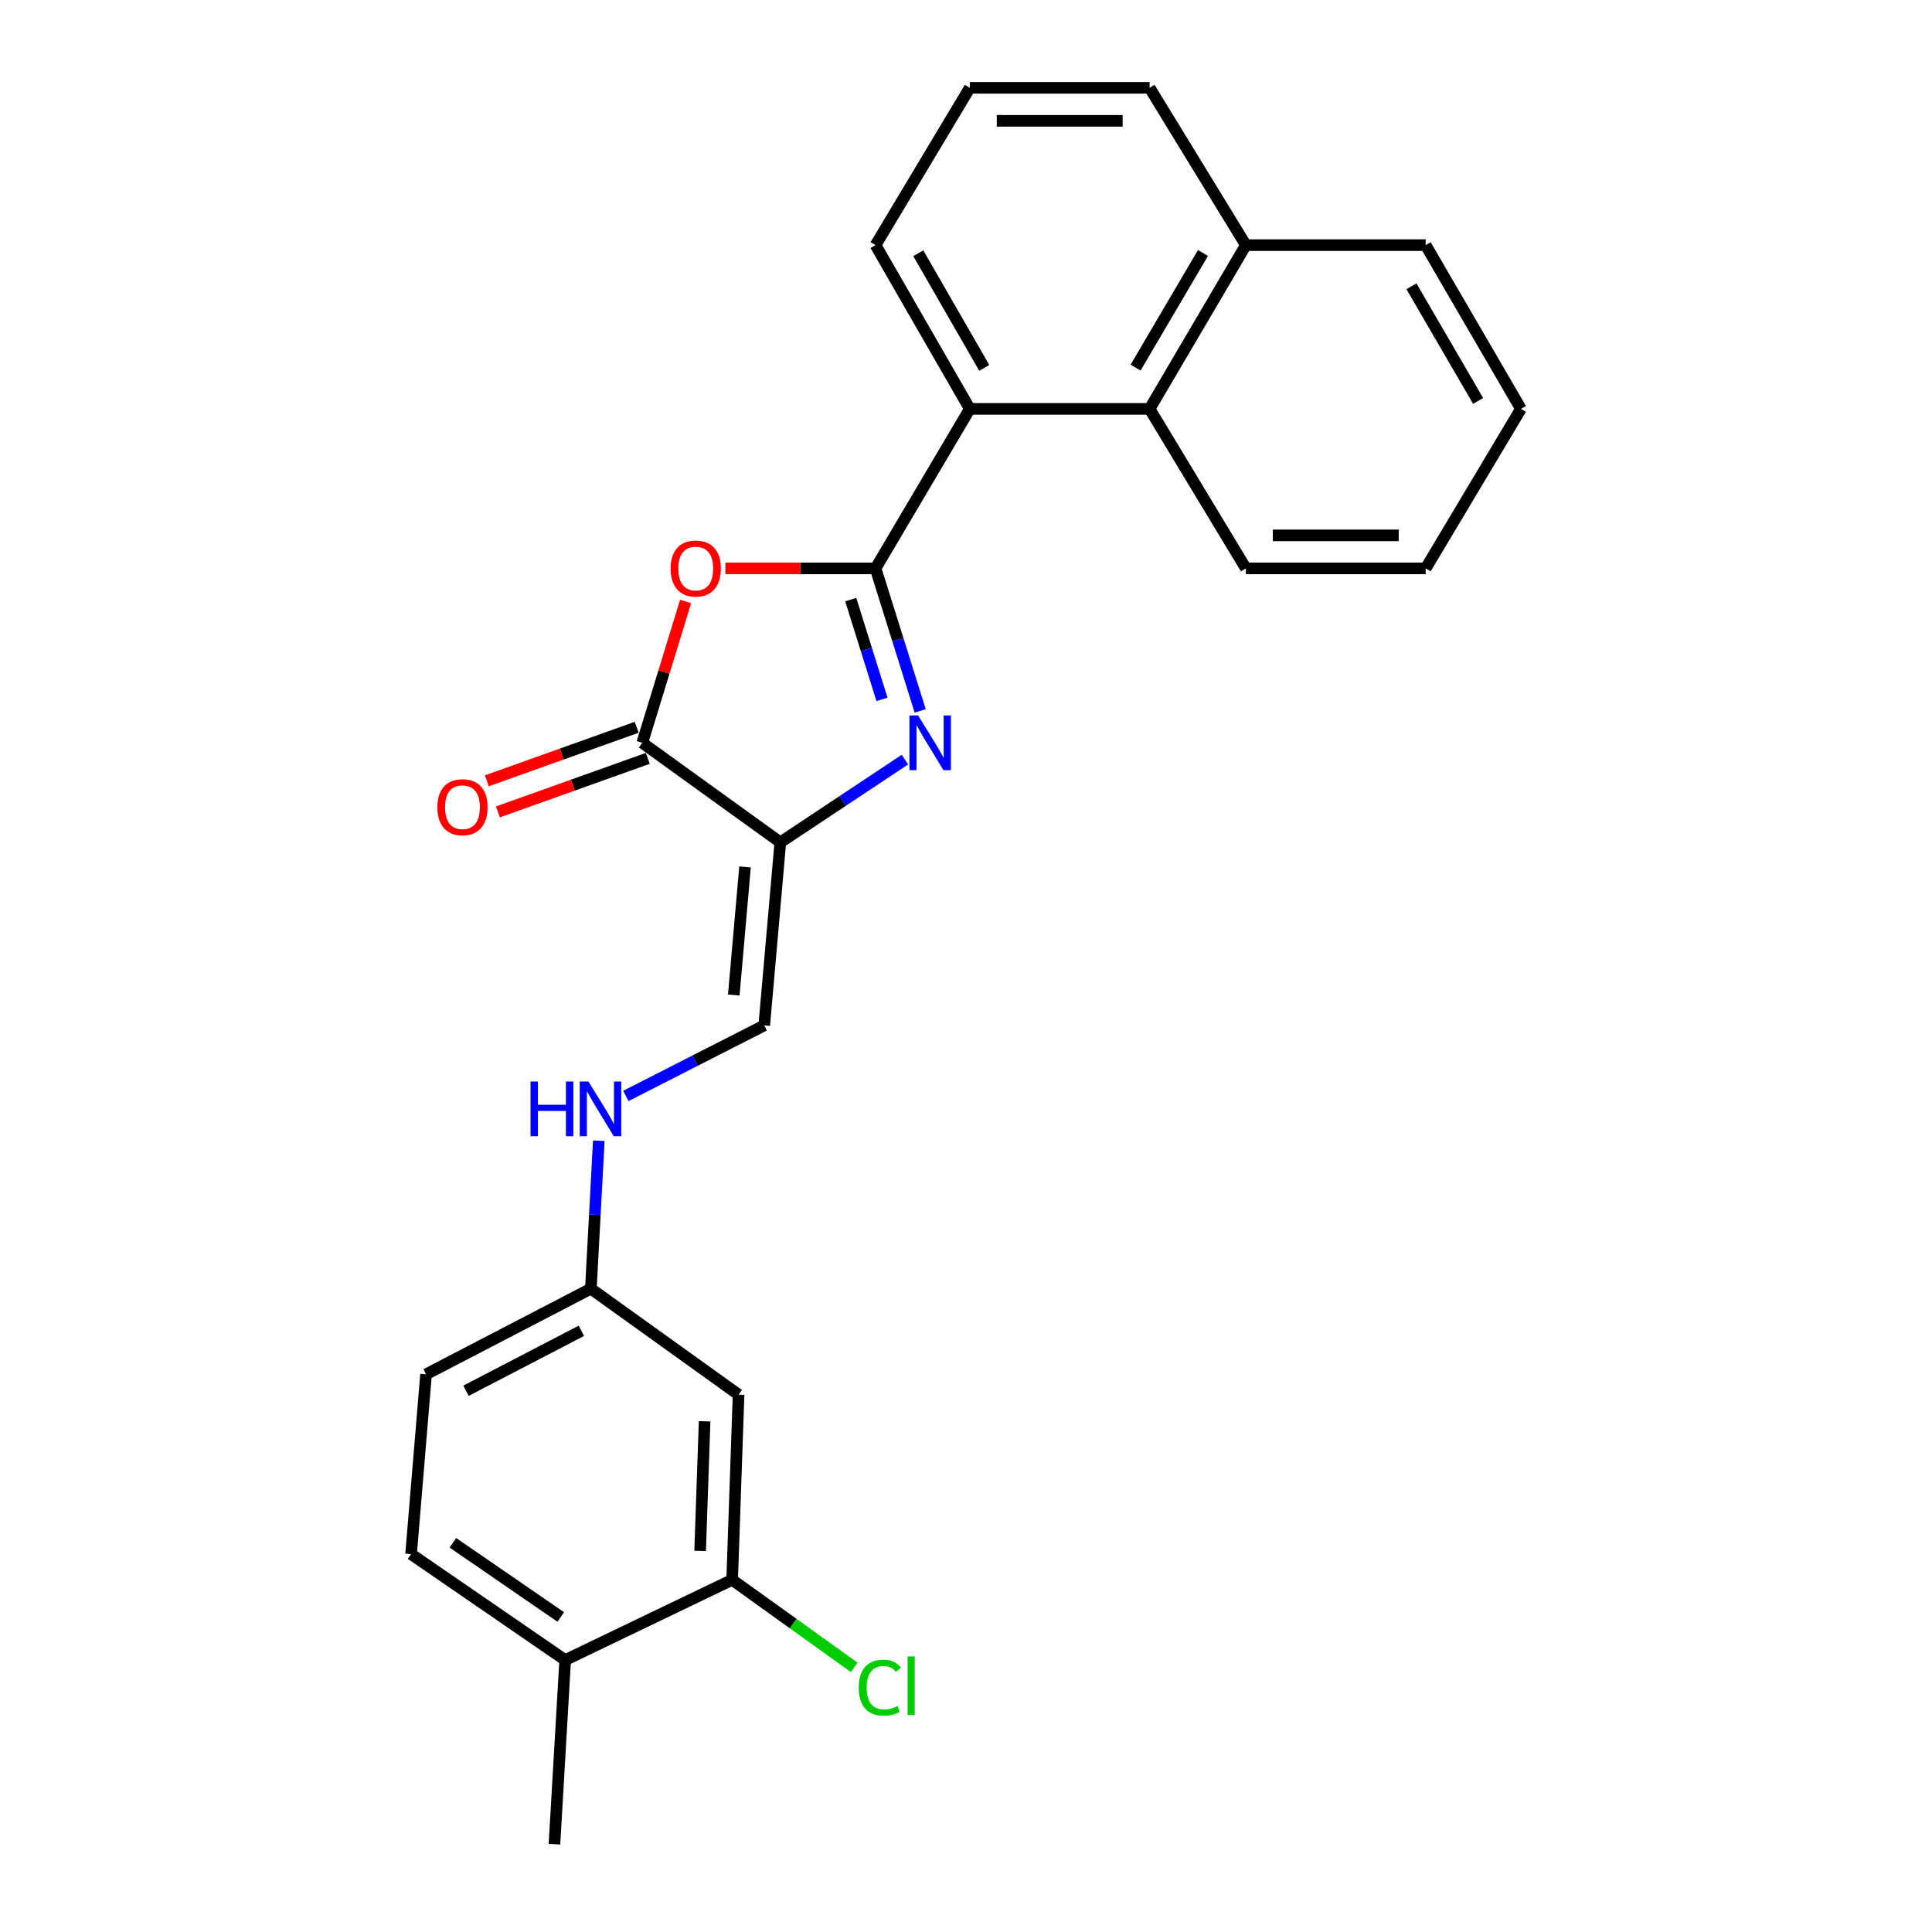 <?xml version='1.0' encoding='iso-8859-1'?>
<svg version='1.1' baseProfile='full'
              xmlns='http://www.w3.org/2000/svg'
                      xmlns:rdkit='http://www.rdkit.org/xml'
                      xmlns:xlink='http://www.w3.org/1999/xlink'
                  xml:space='preserve'
width='1000px' height='1000px' viewBox='0 0 1000 1000'>
<!-- END OF HEADER -->
<rect style='opacity:1.0;fill:#FFFFFF;stroke:none' width='1000' height='1000' x='0' y='0'> </rect>
<path class='bond-0' d='M 453.177,294.188 L 464.727,331.074' style='fill:none;fill-rule:evenodd;stroke:#000000;stroke-width:6px;stroke-linecap:butt;stroke-linejoin:miter;stroke-opacity:1' />
<path class='bond-0' d='M 464.727,331.074 L 476.278,367.959' style='fill:none;fill-rule:evenodd;stroke:#0000FF;stroke-width:6px;stroke-linecap:butt;stroke-linejoin:miter;stroke-opacity:1' />
<path class='bond-0' d='M 440.337,310.36 L 448.423,336.179' style='fill:none;fill-rule:evenodd;stroke:#000000;stroke-width:6px;stroke-linecap:butt;stroke-linejoin:miter;stroke-opacity:1' />
<path class='bond-0' d='M 448.423,336.179 L 456.508,361.999' style='fill:none;fill-rule:evenodd;stroke:#0000FF;stroke-width:6px;stroke-linecap:butt;stroke-linejoin:miter;stroke-opacity:1' />
<path class='bond-2' d='M 453.177,294.188 L 414.306,294.188' style='fill:none;fill-rule:evenodd;stroke:#000000;stroke-width:6px;stroke-linecap:butt;stroke-linejoin:miter;stroke-opacity:1' />
<path class='bond-2' d='M 414.306,294.188 L 375.436,294.188' style='fill:none;fill-rule:evenodd;stroke:#FF0000;stroke-width:6px;stroke-linecap:butt;stroke-linejoin:miter;stroke-opacity:1' />
<path class='bond-4' d='M 453.177,294.188 L 501.965,211.647' style='fill:none;fill-rule:evenodd;stroke:#000000;stroke-width:6px;stroke-linecap:butt;stroke-linejoin:miter;stroke-opacity:1' />
<path class='bond-1' d='M 468.385,393.165 L 436.14,414.586' style='fill:none;fill-rule:evenodd;stroke:#0000FF;stroke-width:6px;stroke-linecap:butt;stroke-linejoin:miter;stroke-opacity:1' />
<path class='bond-1' d='M 436.14,414.586 L 403.895,436.006' style='fill:none;fill-rule:evenodd;stroke:#000000;stroke-width:6px;stroke-linecap:butt;stroke-linejoin:miter;stroke-opacity:1' />
<path class='bond-5' d='M 403.895,436.006 L 395.571,530.735' style='fill:none;fill-rule:evenodd;stroke:#000000;stroke-width:6px;stroke-linecap:butt;stroke-linejoin:miter;stroke-opacity:1' />
<path class='bond-5' d='M 385.627,448.72 L 379.8,515.03' style='fill:none;fill-rule:evenodd;stroke:#000000;stroke-width:6px;stroke-linecap:butt;stroke-linejoin:miter;stroke-opacity:1' />
<path class='bond-25' d='M 403.895,436.006 L 332.431,384.484' style='fill:none;fill-rule:evenodd;stroke:#000000;stroke-width:6px;stroke-linecap:butt;stroke-linejoin:miter;stroke-opacity:1' />
<path class='bond-3' d='M 354.861,311.309 L 343.646,347.897' style='fill:none;fill-rule:evenodd;stroke:#FF0000;stroke-width:6px;stroke-linecap:butt;stroke-linejoin:miter;stroke-opacity:1' />
<path class='bond-3' d='M 343.646,347.897 L 332.431,384.484' style='fill:none;fill-rule:evenodd;stroke:#000000;stroke-width:6px;stroke-linecap:butt;stroke-linejoin:miter;stroke-opacity:1' />
<path class='bond-10' d='M 329.558,376.439 L 290.759,390.297' style='fill:none;fill-rule:evenodd;stroke:#000000;stroke-width:6px;stroke-linecap:butt;stroke-linejoin:miter;stroke-opacity:1' />
<path class='bond-10' d='M 290.759,390.297 L 251.961,404.154' style='fill:none;fill-rule:evenodd;stroke:#FF0000;stroke-width:6px;stroke-linecap:butt;stroke-linejoin:miter;stroke-opacity:1' />
<path class='bond-10' d='M 335.304,392.529 L 296.506,406.387' style='fill:none;fill-rule:evenodd;stroke:#000000;stroke-width:6px;stroke-linecap:butt;stroke-linejoin:miter;stroke-opacity:1' />
<path class='bond-10' d='M 296.506,406.387 L 257.707,420.244' style='fill:none;fill-rule:evenodd;stroke:#FF0000;stroke-width:6px;stroke-linecap:butt;stroke-linejoin:miter;stroke-opacity:1' />
<path class='bond-6' d='M 501.965,211.647 L 595.032,211.647' style='fill:none;fill-rule:evenodd;stroke:#000000;stroke-width:6px;stroke-linecap:butt;stroke-linejoin:miter;stroke-opacity:1' />
<path class='bond-17' d='M 501.965,211.647 L 453.177,126.885' style='fill:none;fill-rule:evenodd;stroke:#000000;stroke-width:6px;stroke-linecap:butt;stroke-linejoin:miter;stroke-opacity:1' />
<path class='bond-17' d='M 509.454,190.41 L 475.303,131.076' style='fill:none;fill-rule:evenodd;stroke:#000000;stroke-width:6px;stroke-linecap:butt;stroke-linejoin:miter;stroke-opacity:1' />
<path class='bond-9' d='M 395.571,530.735 L 359.754,548.998' style='fill:none;fill-rule:evenodd;stroke:#000000;stroke-width:6px;stroke-linecap:butt;stroke-linejoin:miter;stroke-opacity:1' />
<path class='bond-9' d='M 359.754,548.998 L 323.936,567.262' style='fill:none;fill-rule:evenodd;stroke:#0000FF;stroke-width:6px;stroke-linecap:butt;stroke-linejoin:miter;stroke-opacity:1' />
<path class='bond-13' d='M 595.032,211.647 L 644.855,126.885' style='fill:none;fill-rule:evenodd;stroke:#000000;stroke-width:6px;stroke-linecap:butt;stroke-linejoin:miter;stroke-opacity:1' />
<path class='bond-13' d='M 587.776,190.275 L 622.652,130.942' style='fill:none;fill-rule:evenodd;stroke:#000000;stroke-width:6px;stroke-linecap:butt;stroke-linejoin:miter;stroke-opacity:1' />
<path class='bond-18' d='M 595.032,211.647 L 644.855,294.188' style='fill:none;fill-rule:evenodd;stroke:#000000;stroke-width:6px;stroke-linecap:butt;stroke-linejoin:miter;stroke-opacity:1' />
<path class='bond-7' d='M 378.96,817.711 L 382.282,721.881' style='fill:none;fill-rule:evenodd;stroke:#000000;stroke-width:6px;stroke-linecap:butt;stroke-linejoin:miter;stroke-opacity:1' />
<path class='bond-7' d='M 362.383,802.745 L 364.709,735.664' style='fill:none;fill-rule:evenodd;stroke:#000000;stroke-width:6px;stroke-linecap:butt;stroke-linejoin:miter;stroke-opacity:1' />
<path class='bond-15' d='M 378.96,817.711 L 410.548,840.368' style='fill:none;fill-rule:evenodd;stroke:#000000;stroke-width:6px;stroke-linecap:butt;stroke-linejoin:miter;stroke-opacity:1' />
<path class='bond-15' d='M 410.548,840.368 L 442.135,863.026' style='fill:none;fill-rule:evenodd;stroke:#00CC00;stroke-width:6px;stroke-linecap:butt;stroke-linejoin:miter;stroke-opacity:1' />
<path class='bond-28' d='M 378.96,817.711 L 292.537,859.247' style='fill:none;fill-rule:evenodd;stroke:#000000;stroke-width:6px;stroke-linecap:butt;stroke-linejoin:miter;stroke-opacity:1' />
<path class='bond-8' d='M 382.282,721.881 L 305.835,667.018' style='fill:none;fill-rule:evenodd;stroke:#000000;stroke-width:6px;stroke-linecap:butt;stroke-linejoin:miter;stroke-opacity:1' />
<path class='bond-12' d='M 309.935,590.441 L 307.885,628.73' style='fill:none;fill-rule:evenodd;stroke:#0000FF;stroke-width:6px;stroke-linecap:butt;stroke-linejoin:miter;stroke-opacity:1' />
<path class='bond-12' d='M 307.885,628.73 L 305.835,667.018' style='fill:none;fill-rule:evenodd;stroke:#000000;stroke-width:6px;stroke-linecap:butt;stroke-linejoin:miter;stroke-opacity:1' />
<path class='bond-11' d='M 292.537,859.247 L 212.767,804.403' style='fill:none;fill-rule:evenodd;stroke:#000000;stroke-width:6px;stroke-linecap:butt;stroke-linejoin:miter;stroke-opacity:1' />
<path class='bond-11' d='M 290.251,836.942 L 234.412,798.551' style='fill:none;fill-rule:evenodd;stroke:#000000;stroke-width:6px;stroke-linecap:butt;stroke-linejoin:miter;stroke-opacity:1' />
<path class='bond-21' d='M 292.537,859.247 L 286.984,954.545' style='fill:none;fill-rule:evenodd;stroke:#000000;stroke-width:6px;stroke-linecap:butt;stroke-linejoin:miter;stroke-opacity:1' />
<path class='bond-16' d='M 305.835,667.018 L 220.522,711.336' style='fill:none;fill-rule:evenodd;stroke:#000000;stroke-width:6px;stroke-linecap:butt;stroke-linejoin:miter;stroke-opacity:1' />
<path class='bond-16' d='M 300.914,688.828 L 241.195,719.85' style='fill:none;fill-rule:evenodd;stroke:#000000;stroke-width:6px;stroke-linecap:butt;stroke-linejoin:miter;stroke-opacity:1' />
<path class='bond-22' d='M 644.855,126.885 L 737.932,126.885' style='fill:none;fill-rule:evenodd;stroke:#000000;stroke-width:6px;stroke-linecap:butt;stroke-linejoin:miter;stroke-opacity:1' />
<path class='bond-26' d='M 644.855,126.885 L 595.032,45.455' style='fill:none;fill-rule:evenodd;stroke:#000000;stroke-width:6px;stroke-linecap:butt;stroke-linejoin:miter;stroke-opacity:1' />
<path class='bond-14' d='M 212.767,804.403 L 220.522,711.336' style='fill:none;fill-rule:evenodd;stroke:#000000;stroke-width:6px;stroke-linecap:butt;stroke-linejoin:miter;stroke-opacity:1' />
<path class='bond-19' d='M 453.177,126.885 L 501.965,45.455' style='fill:none;fill-rule:evenodd;stroke:#000000;stroke-width:6px;stroke-linecap:butt;stroke-linejoin:miter;stroke-opacity:1' />
<path class='bond-23' d='M 644.855,294.188 L 737.932,294.188' style='fill:none;fill-rule:evenodd;stroke:#000000;stroke-width:6px;stroke-linecap:butt;stroke-linejoin:miter;stroke-opacity:1' />
<path class='bond-23' d='M 658.817,277.103 L 723.971,277.103' style='fill:none;fill-rule:evenodd;stroke:#000000;stroke-width:6px;stroke-linecap:butt;stroke-linejoin:miter;stroke-opacity:1' />
<path class='bond-20' d='M 501.965,45.455 L 595.032,45.455' style='fill:none;fill-rule:evenodd;stroke:#000000;stroke-width:6px;stroke-linecap:butt;stroke-linejoin:miter;stroke-opacity:1' />
<path class='bond-20' d='M 515.925,62.54 L 581.072,62.54' style='fill:none;fill-rule:evenodd;stroke:#000000;stroke-width:6px;stroke-linecap:butt;stroke-linejoin:miter;stroke-opacity:1' />
<path class='bond-27' d='M 737.932,126.885 L 787.233,211.647' style='fill:none;fill-rule:evenodd;stroke:#000000;stroke-width:6px;stroke-linecap:butt;stroke-linejoin:miter;stroke-opacity:1' />
<path class='bond-27' d='M 730.558,148.189 L 765.069,207.523' style='fill:none;fill-rule:evenodd;stroke:#000000;stroke-width:6px;stroke-linecap:butt;stroke-linejoin:miter;stroke-opacity:1' />
<path class='bond-24' d='M 737.932,294.188 L 787.233,211.647' style='fill:none;fill-rule:evenodd;stroke:#000000;stroke-width:6px;stroke-linecap:butt;stroke-linejoin:miter;stroke-opacity:1' />
<path  class='atom-1' d='M 475.193 370.324
L 484.473 385.324
Q 485.393 386.804, 486.873 389.484
Q 488.353 392.164, 488.433 392.324
L 488.433 370.324
L 492.193 370.324
L 492.193 398.644
L 488.313 398.644
L 478.353 382.244
Q 477.193 380.324, 475.953 378.124
Q 474.753 375.924, 474.393 375.244
L 474.393 398.644
L 470.713 398.644
L 470.713 370.324
L 475.193 370.324
' fill='#0000FF'/>
<path  class='atom-3' d='M 347.109 294.268
Q 347.109 287.468, 350.469 283.668
Q 353.829 279.868, 360.109 279.868
Q 366.389 279.868, 369.749 283.668
Q 373.109 287.468, 373.109 294.268
Q 373.109 301.148, 369.709 305.068
Q 366.309 308.948, 360.109 308.948
Q 353.869 308.948, 350.469 305.068
Q 347.109 301.188, 347.109 294.268
M 360.109 305.748
Q 364.429 305.748, 366.749 302.868
Q 369.109 299.948, 369.109 294.268
Q 369.109 288.708, 366.749 285.908
Q 364.429 283.068, 360.109 283.068
Q 355.789 283.068, 353.429 285.868
Q 351.109 288.668, 351.109 294.268
Q 351.109 299.988, 353.429 302.868
Q 355.789 305.748, 360.109 305.748
' fill='#FF0000'/>
<path  class='atom-10' d='M 274.598 559.791
L 278.438 559.791
L 278.438 571.831
L 292.918 571.831
L 292.918 559.791
L 296.758 559.791
L 296.758 588.111
L 292.918 588.111
L 292.918 575.031
L 278.438 575.031
L 278.438 588.111
L 274.598 588.111
L 274.598 559.791
' fill='#0000FF'/>
<path  class='atom-10' d='M 304.558 559.791
L 313.838 574.791
Q 314.758 576.271, 316.238 578.951
Q 317.718 581.631, 317.798 581.791
L 317.798 559.791
L 321.558 559.791
L 321.558 588.111
L 317.678 588.111
L 307.718 571.711
Q 306.558 569.791, 305.318 567.591
Q 304.118 565.391, 303.758 564.711
L 303.758 588.111
L 300.078 588.111
L 300.078 559.791
L 304.558 559.791
' fill='#0000FF'/>
<path  class='atom-11' d='M 226.363 417.805
Q 226.363 411.005, 229.723 407.205
Q 233.083 403.405, 239.363 403.405
Q 245.643 403.405, 249.003 407.205
Q 252.363 411.005, 252.363 417.805
Q 252.363 424.685, 248.963 428.605
Q 245.563 432.485, 239.363 432.485
Q 233.123 432.485, 229.723 428.605
Q 226.363 424.725, 226.363 417.805
M 239.363 429.285
Q 243.683 429.285, 246.003 426.405
Q 248.363 423.485, 248.363 417.805
Q 248.363 412.245, 246.003 409.445
Q 243.683 406.605, 239.363 406.605
Q 235.043 406.605, 232.683 409.405
Q 230.363 412.205, 230.363 417.805
Q 230.363 423.525, 232.683 426.405
Q 235.043 429.285, 239.363 429.285
' fill='#FF0000'/>
<path  class='atom-16' d='M 444.487 873.525
Q 444.487 866.485, 447.767 862.805
Q 451.087 859.085, 457.367 859.085
Q 463.207 859.085, 466.327 863.205
L 463.687 865.365
Q 461.407 862.365, 457.367 862.365
Q 453.087 862.365, 450.807 865.245
Q 448.567 868.085, 448.567 873.525
Q 448.567 879.125, 450.887 882.005
Q 453.247 884.885, 457.807 884.885
Q 460.927 884.885, 464.567 883.005
L 465.687 886.005
Q 464.207 886.965, 461.967 887.525
Q 459.727 888.085, 457.247 888.085
Q 451.087 888.085, 447.767 884.325
Q 444.487 880.565, 444.487 873.525
' fill='#00CC00'/>
<path  class='atom-16' d='M 469.767 857.365
L 473.447 857.365
L 473.447 887.725
L 469.767 887.725
L 469.767 857.365
' fill='#00CC00'/>
</svg>
